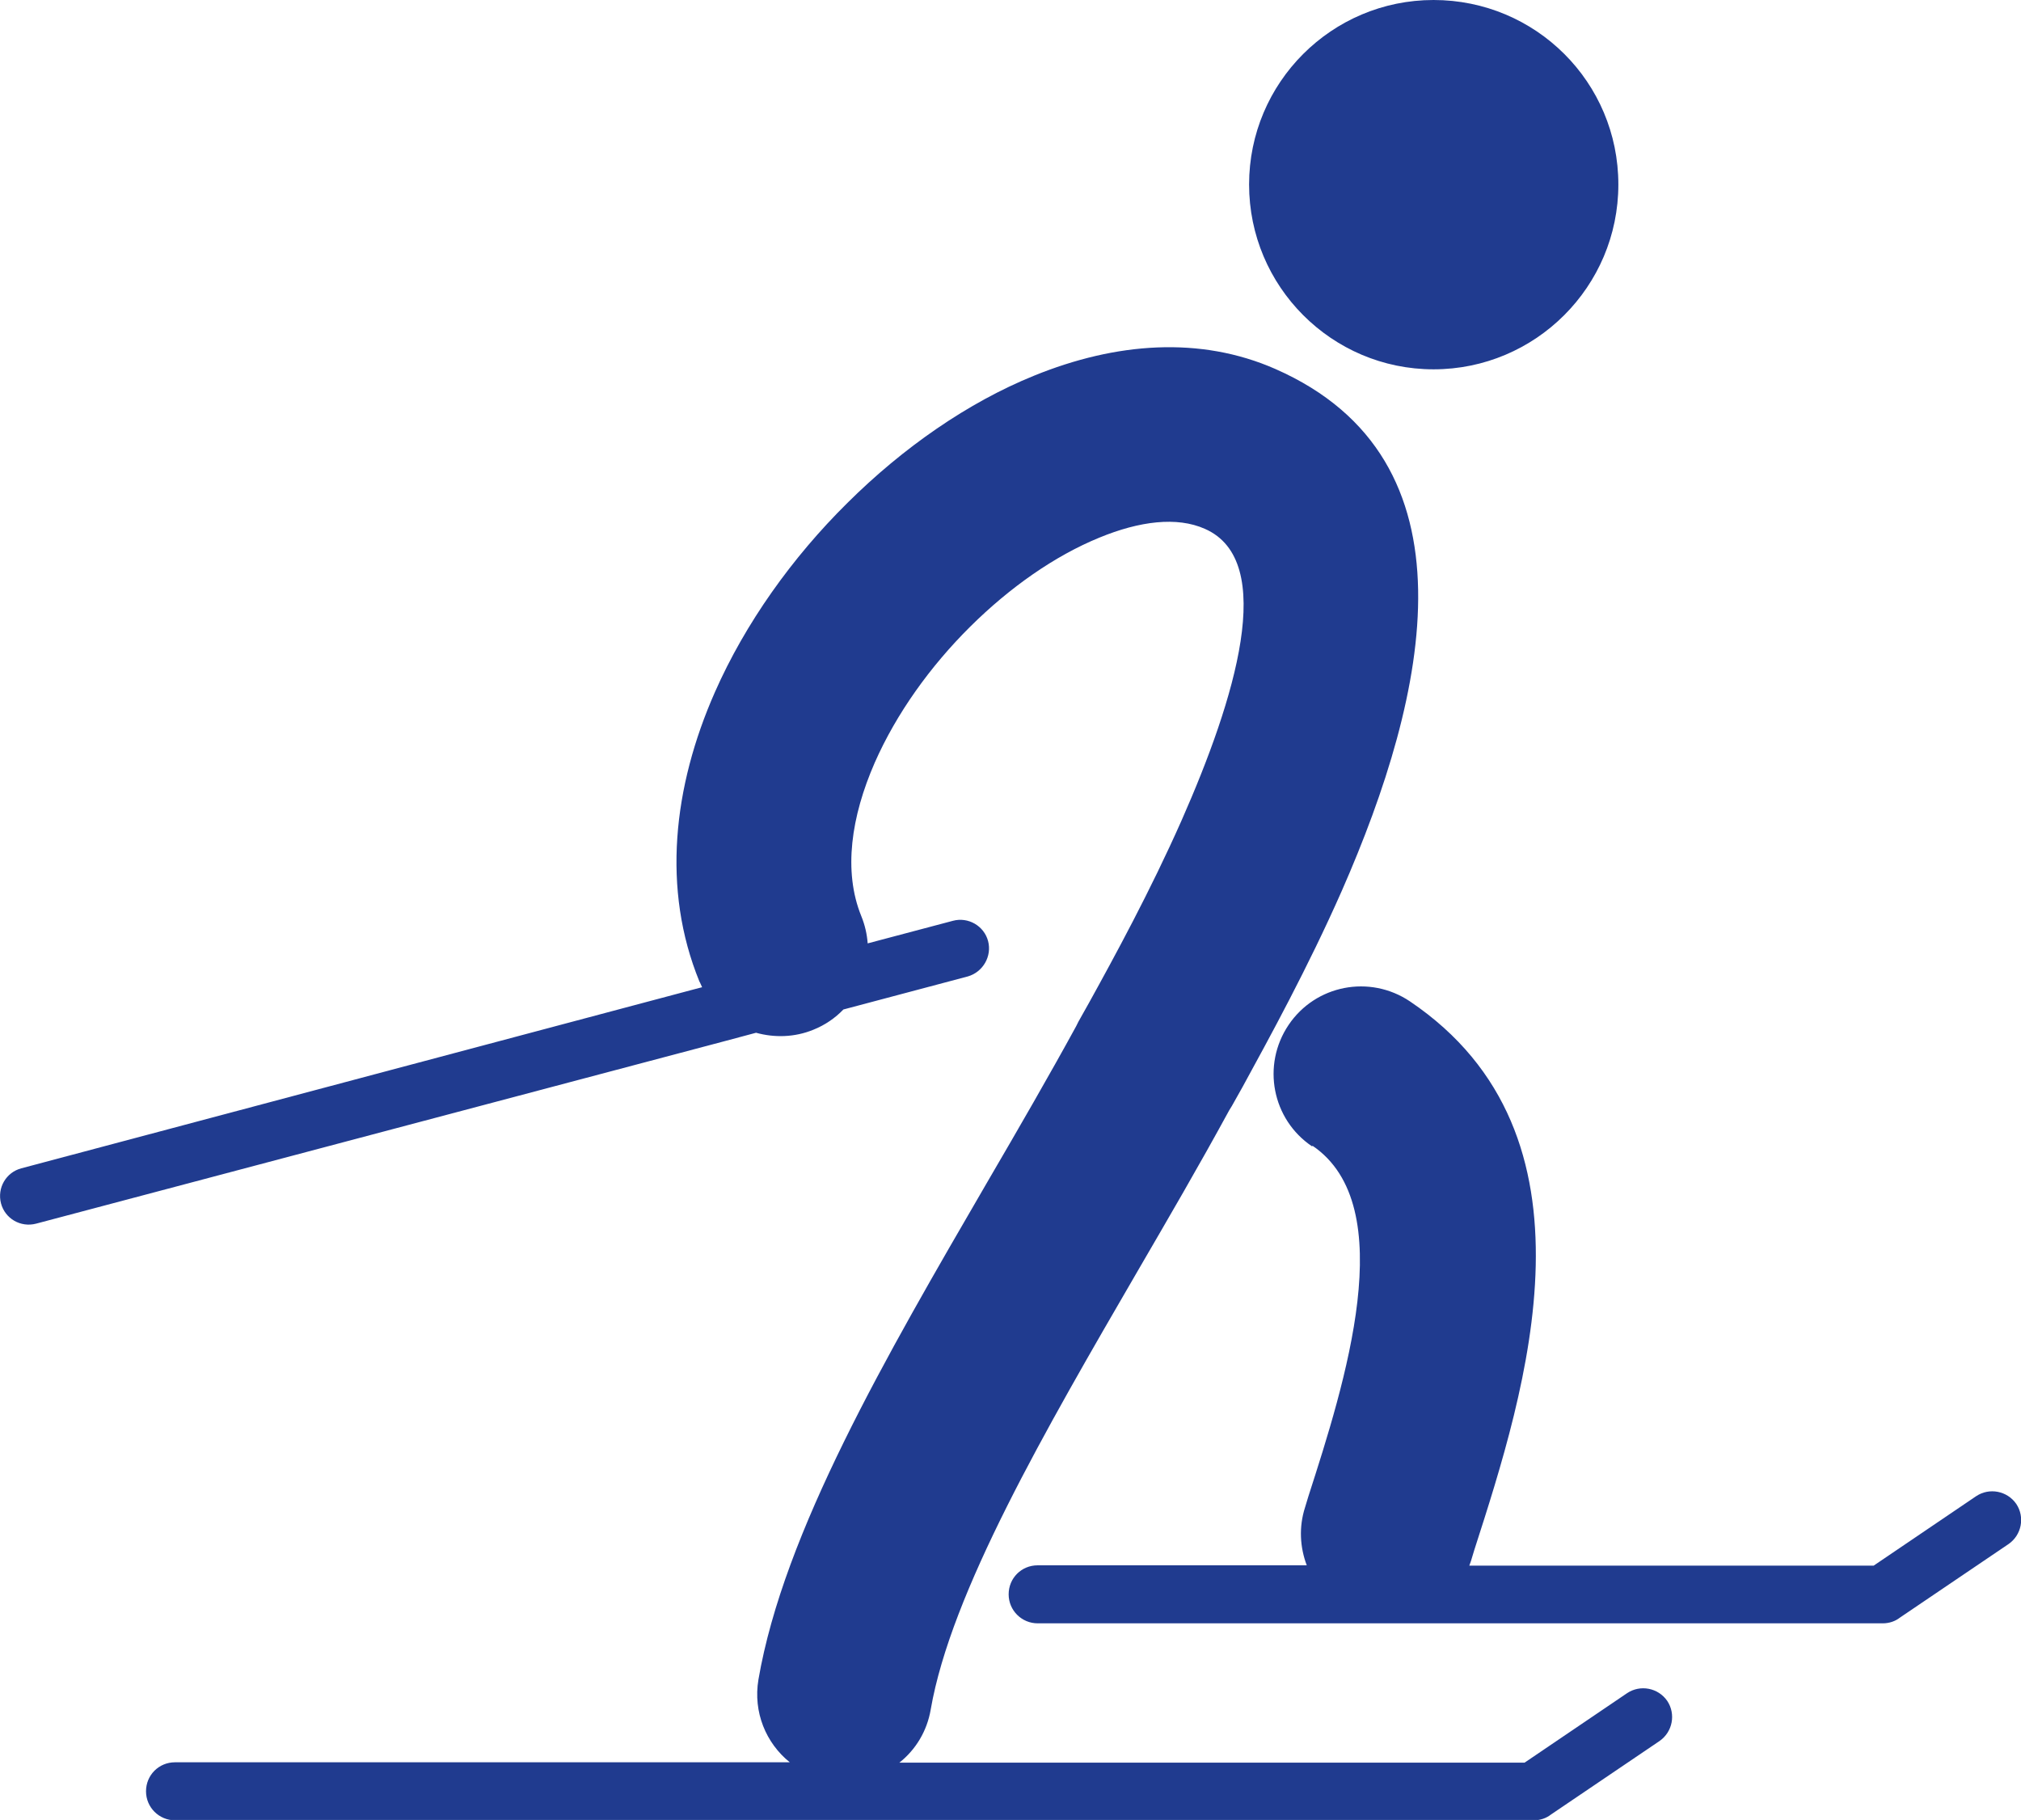 <?xml version="1.0" encoding="UTF-8"?> <svg xmlns="http://www.w3.org/2000/svg" id="_Слой_2" data-name="Слой 2" viewBox="0 0 59.93 53.96"><defs><style> .cls-1 { fill: #203b8f; } </style></defs><g id="_Слой_1-2" data-name="Слой 1"><path class="cls-1" d="m42.51,0c-3.02,0-5.47,2.45-5.47,5.47s2.45,5.48,5.47,5.48,5.48-2.45,5.48-5.48-2.45-5.47-5.48-5.47m-3.6,33.99c-1.19-.8-1.5-2.41-.7-3.6.8-1.19,2.41-1.5,3.6-.7,5.87,3.96,3.44,11.51,1.91,16.26l-.1.33s-.03.09-.05.14h11.99l3.04-2.06c.39-.26.92-.16,1.19.23.26.39.16.92-.23,1.19l-3.22,2.18c-.14.11-.32.17-.51.17h-25.06c-.47,0-.86-.38-.86-.86s.38-.86.86-.86h7.98c-.2-.53-.24-1.13-.05-1.72l.1-.33c1.07-3.32,2.76-8.6.12-10.39Zm-20.24,18.26h4.75c-.71-.57-1.09-1.49-.93-2.45.75-4.37,3.77-9.56,6.78-14.74.94-1.61,1.87-3.22,2.64-4.63l.07-.14.32-.57c.74-1.34,1.81-3.3,2.74-5.4,1.58-3.58,2.85-7.69.69-8.64-.83-.37-1.94-.23-3.13.26-1.32.54-2.65,1.47-3.83,2.64-1.19,1.18-2.19,2.58-2.83,4.03-.7,1.6-.94,3.22-.4,4.55.11.27.17.54.19.81l2.53-.67c.45-.12.92.15,1.04.6.12.45-.15.92-.6,1.05l-3.69.98c-.24.25-.54.46-.89.6-.56.23-1.16.24-1.7.09l-1.01.27L1.07,36.28c-.46.12-.92-.15-1.04-.6-.12-.46.15-.92.6-1.04l19.96-5.31.23-.06c-.03-.06-.05-.12-.08-.17-1.12-2.74-.78-5.77.46-8.58.9-2.04,2.29-3.99,3.93-5.61,1.65-1.64,3.58-2.98,5.53-3.77,2.43-.99,4.93-1.18,7.16-.2,6.09,2.68,4.54,9.62,1.97,15.47-1.01,2.29-2.16,4.38-2.94,5.81l-.32.57-.08.13c-.91,1.67-1.81,3.21-2.7,4.74-2.77,4.77-5.55,9.56-6.15,13.02-.11.65-.45,1.2-.93,1.58h18.54l3.04-2.06c.39-.26.92-.16,1.19.23.26.39.16.92-.23,1.19l-3.22,2.18c-.14.11-.32.17-.51.17H5.19c-.47,0-.86-.38-.86-.86s.38-.86.86-.86h13.49Z"></path></g></svg> 